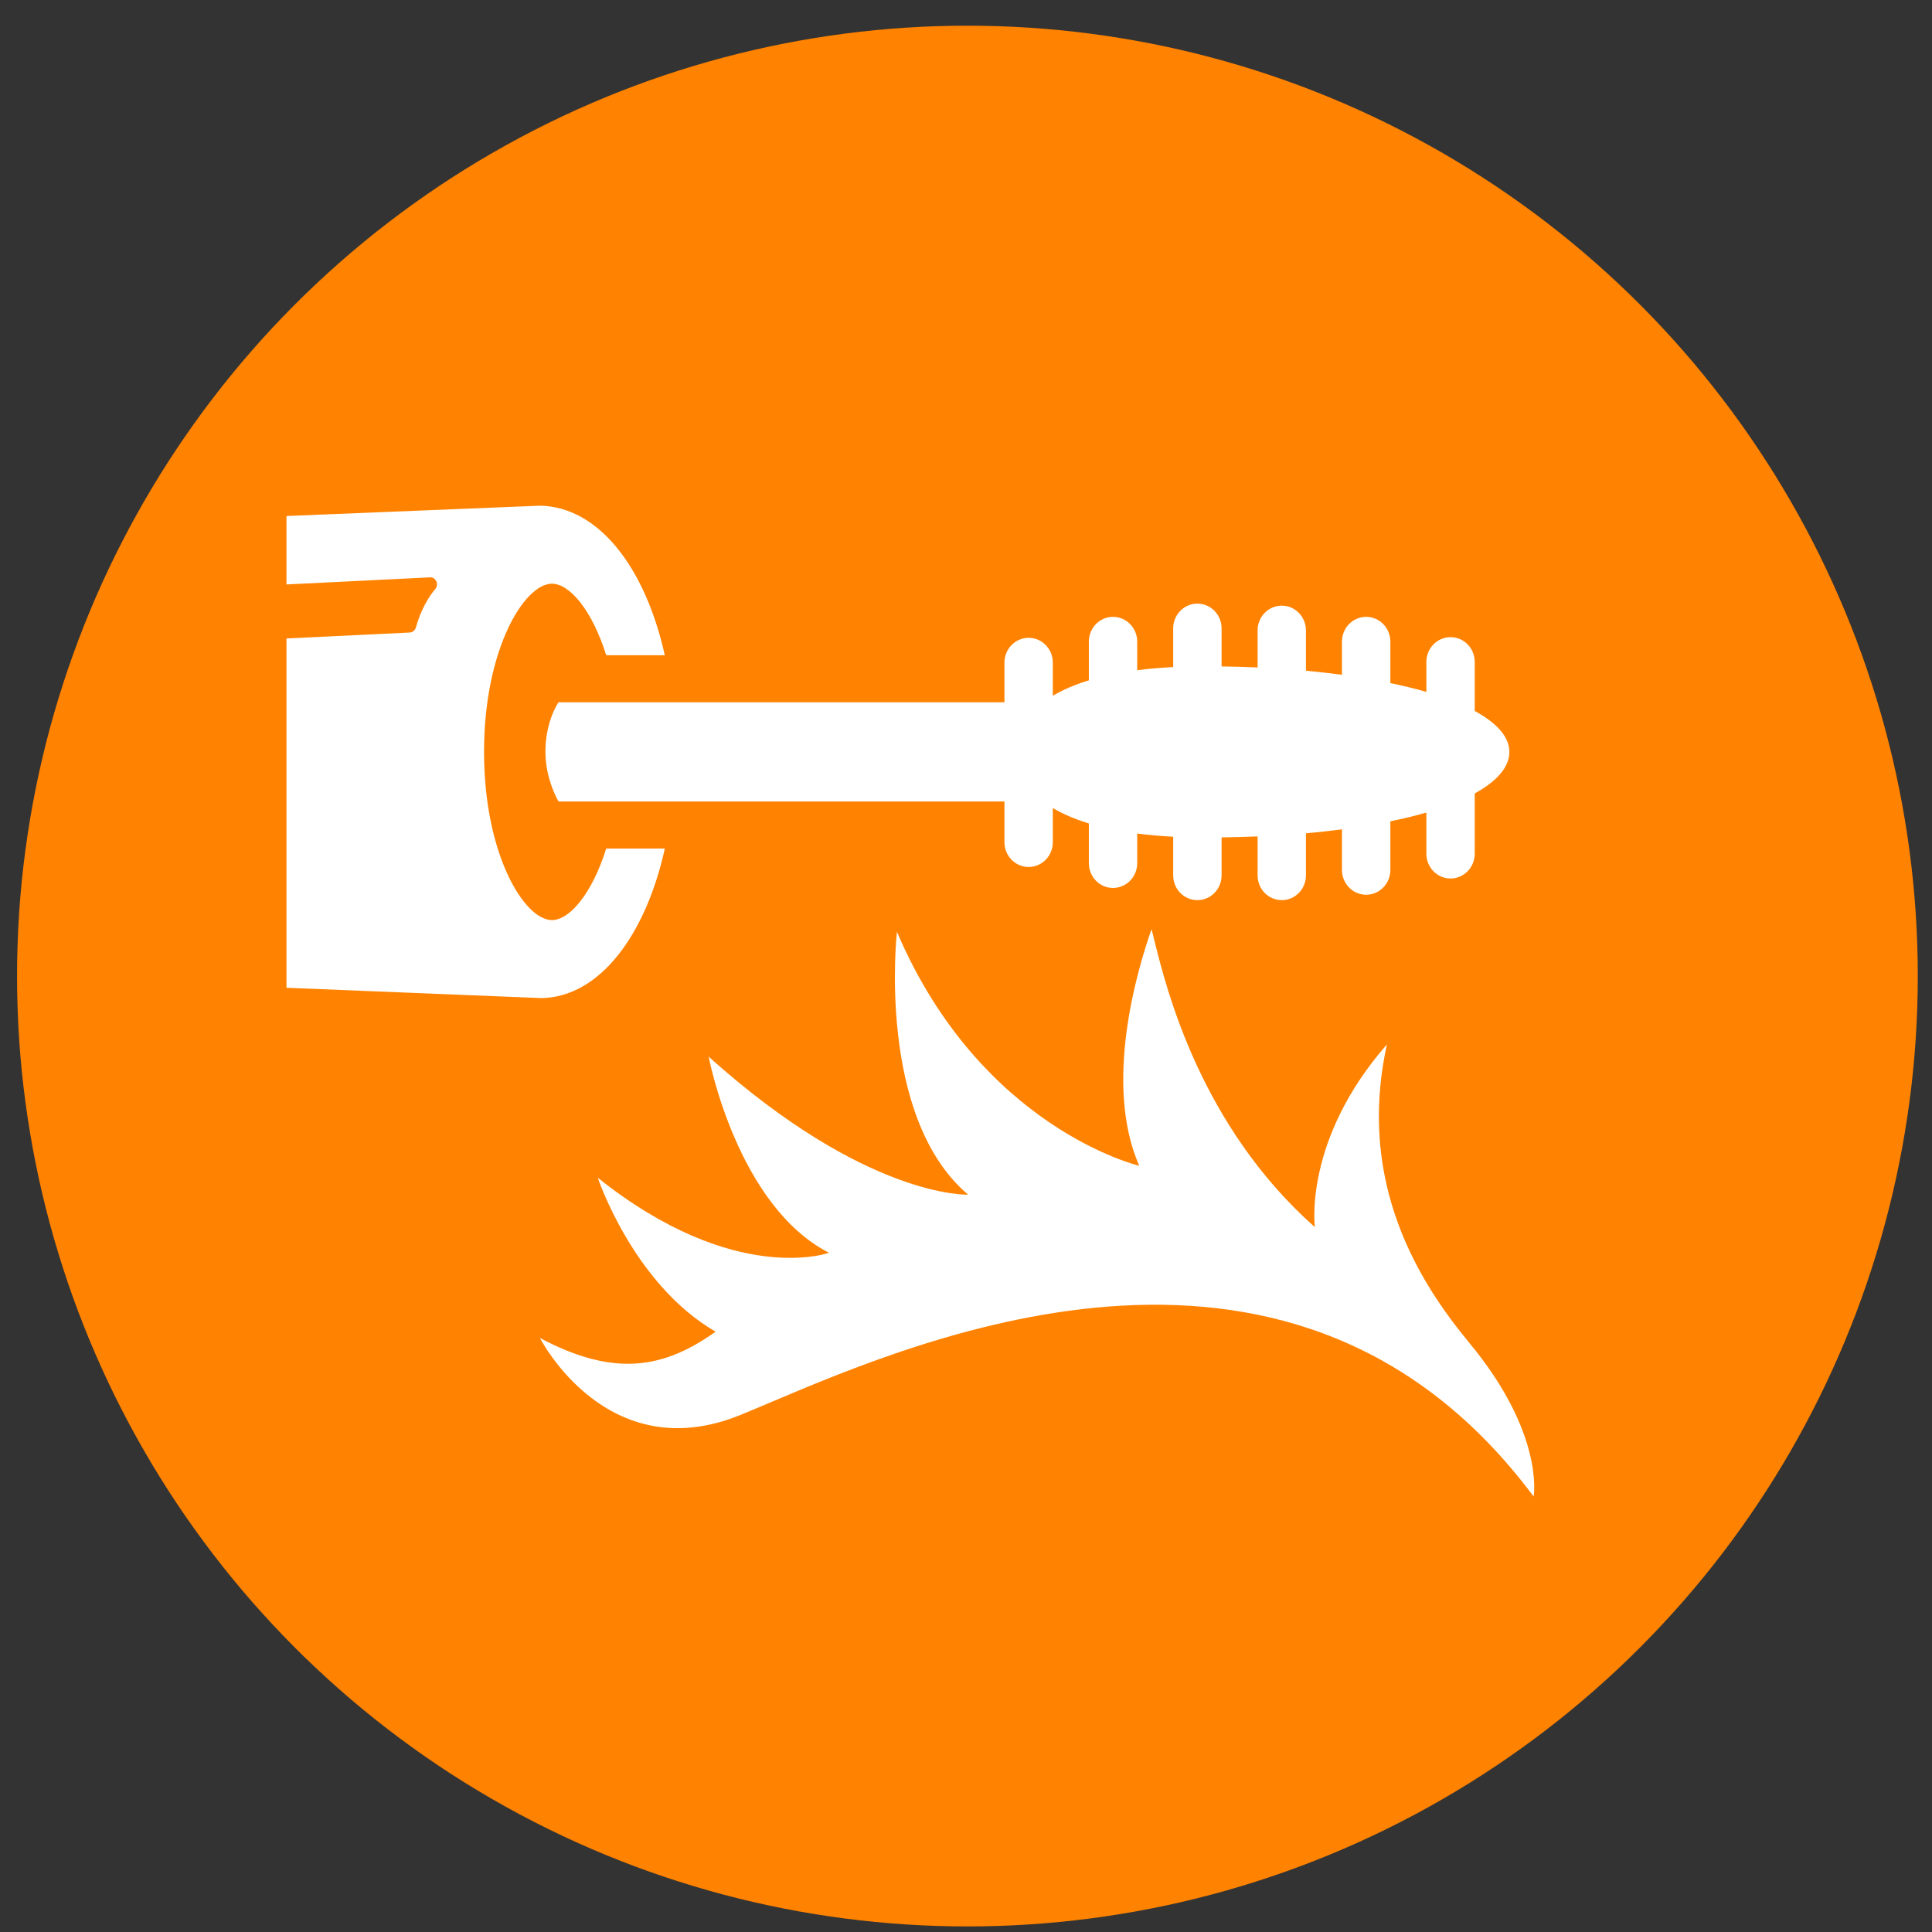 <svg width="68" height="68" viewBox="0 0 68 68" fill="none" xmlns="http://www.w3.org/2000/svg">
<rect x="0" y="0" width="68" height="68" fill="#333333" stroke="none"/>
<circle cx="34.05" cy="34.354" r="33.45" fill="#FF8200"/>
<path fill-rule="evenodd" clip-rule="evenodd" d="M21.337 29.865C20.838 31.458 20.045 32.384 19.428 32.384C18.454 32.384 17.037 30.078 17.037 26.464C17.037 22.85 18.454 20.544 19.428 20.544C20.045 20.544 20.837 21.469 21.337 23.062H23.399C22.705 19.949 21.059 17.84 19.009 17.798L10.083 18.162V20.571L15.127 20.321C15.245 20.314 15.318 20.374 15.359 20.466C15.4 20.559 15.382 20.668 15.313 20.741L15.313 20.741C15.301 20.755 14.878 21.221 14.639 22.082C14.611 22.185 14.522 22.258 14.418 22.263L10.083 22.472V34.766L19.067 35.13C21.073 35.088 22.709 32.979 23.401 29.865H21.337ZM46.279 43.192C46.279 43.192 45.865 40.129 48.816 36.759C47.737 41.642 49.957 45.143 51.72 47.27C54.377 50.477 53.979 52.673 53.979 52.673C45.653 41.508 32.627 47.026 27.112 49.362L27.112 49.362C26.722 49.527 26.369 49.677 26.058 49.803C21.354 51.716 19.005 47.093 19.005 47.093C21.662 48.506 23.4 48.141 25.187 46.871C22.284 45.191 21.04 41.453 21.04 41.453C25.864 45.3 29.179 44.093 29.179 44.093C25.937 42.439 24.942 37.191 24.942 37.191C30.524 42.203 34.074 42.047 34.074 42.047C30.835 39.306 31.569 32.797 31.569 32.797C34.525 39.718 40.097 41.032 40.097 41.032C38.831 38.148 40.027 34.133 40.53 32.704C40.556 32.803 40.586 32.923 40.621 33.063C41.052 34.807 42.24 39.61 46.279 43.192ZM19.659 28.21C19.659 28.21 19.197 27.449 19.197 26.464C19.197 25.363 19.659 24.717 19.659 24.717H35.353V23.323C35.353 22.84 35.734 22.449 36.205 22.449C36.675 22.449 37.056 22.84 37.056 23.323V24.487C37.407 24.28 37.827 24.097 38.324 23.946V22.584C38.324 22.101 38.704 21.711 39.173 21.711C39.645 21.711 40.026 22.101 40.026 22.584V23.589C40.419 23.537 40.843 23.502 41.292 23.479V22.118C41.292 21.636 41.673 21.245 42.144 21.245C42.615 21.245 42.996 21.636 42.996 22.118V23.456C43.427 23.462 43.851 23.474 44.263 23.492V22.19C44.263 21.707 44.643 21.317 45.115 21.317C45.585 21.317 45.965 21.707 45.965 22.19V23.607C46.405 23.647 46.826 23.696 47.232 23.75V22.584C47.232 22.101 47.613 21.711 48.084 21.711C48.555 21.711 48.936 22.101 48.936 22.584V24.041C49.389 24.136 49.815 24.239 50.203 24.353V23.3C50.203 22.817 50.583 22.426 51.055 22.426C51.525 22.426 51.906 22.817 51.906 23.3V25.024C52.693 25.452 53.125 25.942 53.125 26.464C53.125 26.994 52.697 27.492 51.906 27.926V30.046C51.906 30.529 51.525 30.92 51.055 30.92C50.583 30.92 50.203 30.529 50.203 30.046V28.6C49.818 28.713 49.389 28.814 48.936 28.907V30.619C48.936 31.101 48.555 31.492 48.084 31.492C47.613 31.492 47.232 31.101 47.232 30.619V29.19C46.828 29.243 46.406 29.291 45.965 29.329V30.809C45.965 31.292 45.585 31.682 45.115 31.682C44.643 31.682 44.263 31.292 44.263 30.809V29.439C43.851 29.456 43.429 29.467 42.996 29.473V30.809C42.996 31.292 42.615 31.682 42.144 31.682C41.673 31.682 41.292 31.292 41.292 30.809V29.45C40.843 29.426 40.419 29.39 40.026 29.338V30.38C40.026 30.863 39.645 31.253 39.173 31.253C38.704 31.253 38.324 30.863 38.324 30.38V28.982C37.827 28.831 37.407 28.647 37.056 28.441V29.642C37.056 30.124 36.675 30.515 36.205 30.515C35.734 30.515 35.353 30.124 35.353 29.642V28.21H19.659Z" fill="white"/>
</svg>
